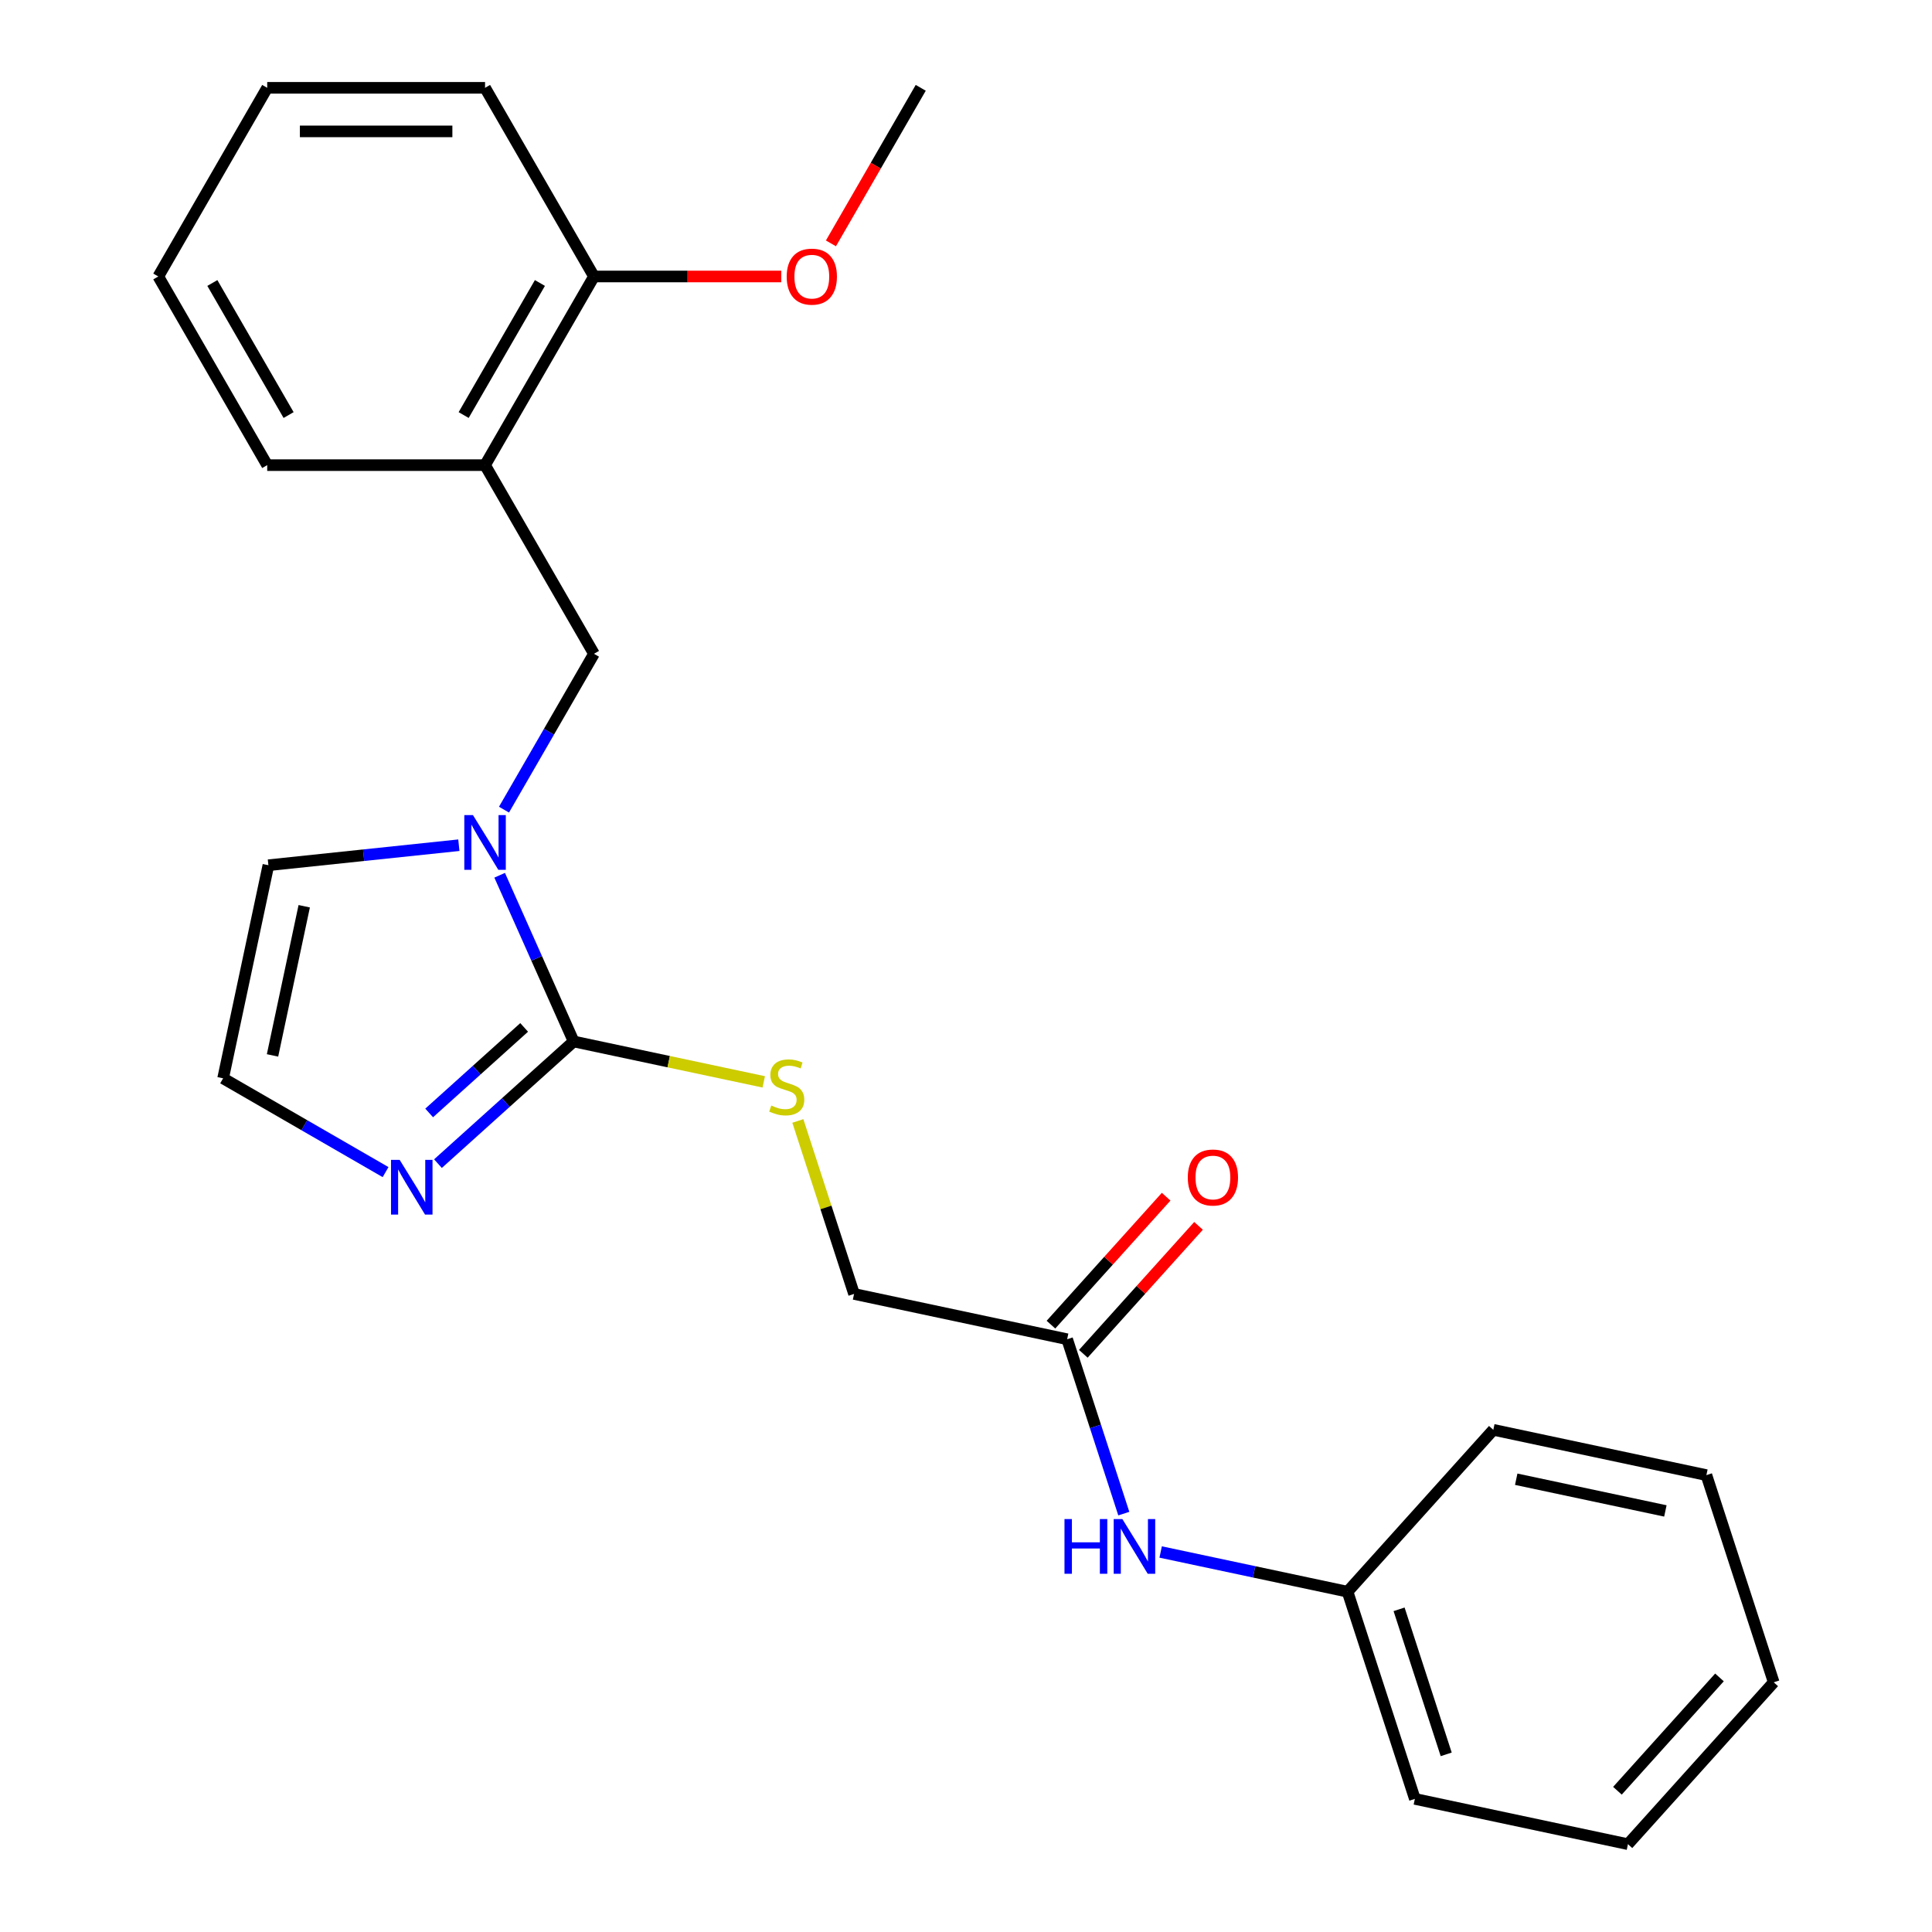 <?xml version='1.0' encoding='iso-8859-1'?>
<svg version='1.1' baseProfile='full'
              xmlns='http://www.w3.org/2000/svg'
                      xmlns:rdkit='http://www.rdkit.org/xml'
                      xmlns:xlink='http://www.w3.org/1999/xlink'
                  xml:space='preserve'
width='1000px' height='1000px' viewBox='0 0 1000 1000'>
<!-- END OF HEADER -->
<rect style='opacity:1.0;fill:#FFFFFF;stroke:none' width='1000' height='1000' x='0' y='0'> </rect>
<path class='bond-0' d='M 296.924,539.06 L 277.773,496.046' style='fill:none;fill-rule:evenodd;stroke:#000000;stroke-width:6px;stroke-linecap:butt;stroke-linejoin:miter;stroke-opacity:1' />
<path class='bond-0' d='M 277.773,496.046 L 258.622,453.032' style='fill:none;fill-rule:evenodd;stroke:#0000FF;stroke-width:6px;stroke-linecap:butt;stroke-linejoin:miter;stroke-opacity:1' />
<path class='bond-1' d='M 296.924,539.06 L 261.807,570.68' style='fill:none;fill-rule:evenodd;stroke:#000000;stroke-width:6px;stroke-linecap:butt;stroke-linejoin:miter;stroke-opacity:1' />
<path class='bond-1' d='M 261.807,570.68 L 226.689,602.3' style='fill:none;fill-rule:evenodd;stroke:#0000FF;stroke-width:6px;stroke-linecap:butt;stroke-linejoin:miter;stroke-opacity:1' />
<path class='bond-1' d='M 271.3,531.788 L 246.717,553.922' style='fill:none;fill-rule:evenodd;stroke:#000000;stroke-width:6px;stroke-linecap:butt;stroke-linejoin:miter;stroke-opacity:1' />
<path class='bond-1' d='M 246.717,553.922 L 222.135,576.056' style='fill:none;fill-rule:evenodd;stroke:#0000FF;stroke-width:6px;stroke-linecap:butt;stroke-linejoin:miter;stroke-opacity:1' />
<path class='bond-4' d='M 296.924,539.06 L 346.121,549.517' style='fill:none;fill-rule:evenodd;stroke:#000000;stroke-width:6px;stroke-linecap:butt;stroke-linejoin:miter;stroke-opacity:1' />
<path class='bond-4' d='M 346.121,549.517 L 395.318,559.974' style='fill:none;fill-rule:evenodd;stroke:#CCCC00;stroke-width:6px;stroke-linecap:butt;stroke-linejoin:miter;stroke-opacity:1' />
<path class='bond-2' d='M 260.865,419.074 L 284.153,378.738' style='fill:none;fill-rule:evenodd;stroke:#0000FF;stroke-width:6px;stroke-linecap:butt;stroke-linejoin:miter;stroke-opacity:1' />
<path class='bond-2' d='M 284.153,378.738 L 307.44,338.403' style='fill:none;fill-rule:evenodd;stroke:#000000;stroke-width:6px;stroke-linecap:butt;stroke-linejoin:miter;stroke-opacity:1' />
<path class='bond-7' d='M 237.504,437.478 L 188.214,442.658' style='fill:none;fill-rule:evenodd;stroke:#0000FF;stroke-width:6px;stroke-linecap:butt;stroke-linejoin:miter;stroke-opacity:1' />
<path class='bond-7' d='M 188.214,442.658 L 138.924,447.839' style='fill:none;fill-rule:evenodd;stroke:#000000;stroke-width:6px;stroke-linecap:butt;stroke-linejoin:miter;stroke-opacity:1' />
<path class='bond-5' d='M 199.572,606.681 L 157.526,582.406' style='fill:none;fill-rule:evenodd;stroke:#0000FF;stroke-width:6px;stroke-linecap:butt;stroke-linejoin:miter;stroke-opacity:1' />
<path class='bond-5' d='M 157.526,582.406 L 115.481,558.131' style='fill:none;fill-rule:evenodd;stroke:#000000;stroke-width:6px;stroke-linecap:butt;stroke-linejoin:miter;stroke-opacity:1' />
<path class='bond-3' d='M 307.44,338.403 L 251.063,240.754' style='fill:none;fill-rule:evenodd;stroke:#000000;stroke-width:6px;stroke-linecap:butt;stroke-linejoin:miter;stroke-opacity:1' />
<path class='bond-9' d='M 251.063,240.754 L 307.44,143.104' style='fill:none;fill-rule:evenodd;stroke:#000000;stroke-width:6px;stroke-linecap:butt;stroke-linejoin:miter;stroke-opacity:1' />
<path class='bond-9' d='M 239.989,214.831 L 279.454,146.476' style='fill:none;fill-rule:evenodd;stroke:#000000;stroke-width:6px;stroke-linecap:butt;stroke-linejoin:miter;stroke-opacity:1' />
<path class='bond-14' d='M 251.063,240.754 L 138.307,240.754' style='fill:none;fill-rule:evenodd;stroke:#000000;stroke-width:6px;stroke-linecap:butt;stroke-linejoin:miter;stroke-opacity:1' />
<path class='bond-11' d='M 412.967,580.203 L 427.514,624.972' style='fill:none;fill-rule:evenodd;stroke:#CCCC00;stroke-width:6px;stroke-linecap:butt;stroke-linejoin:miter;stroke-opacity:1' />
<path class='bond-11' d='M 427.514,624.972 L 442.06,669.741' style='fill:none;fill-rule:evenodd;stroke:#000000;stroke-width:6px;stroke-linecap:butt;stroke-linejoin:miter;stroke-opacity:1' />
<path class='bond-24' d='M 115.481,558.131 L 138.924,447.839' style='fill:none;fill-rule:evenodd;stroke:#000000;stroke-width:6px;stroke-linecap:butt;stroke-linejoin:miter;stroke-opacity:1' />
<path class='bond-24' d='M 141.056,546.276 L 157.466,469.071' style='fill:none;fill-rule:evenodd;stroke:#000000;stroke-width:6px;stroke-linecap:butt;stroke-linejoin:miter;stroke-opacity:1' />
<path class='bond-6' d='M 552.352,693.184 L 442.06,669.741' style='fill:none;fill-rule:evenodd;stroke:#000000;stroke-width:6px;stroke-linecap:butt;stroke-linejoin:miter;stroke-opacity:1' />
<path class='bond-8' d='M 552.352,693.184 L 567.015,738.313' style='fill:none;fill-rule:evenodd;stroke:#000000;stroke-width:6px;stroke-linecap:butt;stroke-linejoin:miter;stroke-opacity:1' />
<path class='bond-8' d='M 567.015,738.313 L 581.679,783.443' style='fill:none;fill-rule:evenodd;stroke:#0000FF;stroke-width:6px;stroke-linecap:butt;stroke-linejoin:miter;stroke-opacity:1' />
<path class='bond-10' d='M 560.731,700.729 L 590.546,667.616' style='fill:none;fill-rule:evenodd;stroke:#000000;stroke-width:6px;stroke-linecap:butt;stroke-linejoin:miter;stroke-opacity:1' />
<path class='bond-10' d='M 590.546,667.616 L 620.361,634.504' style='fill:none;fill-rule:evenodd;stroke:#FF0000;stroke-width:6px;stroke-linecap:butt;stroke-linejoin:miter;stroke-opacity:1' />
<path class='bond-10' d='M 543.973,685.639 L 573.787,652.527' style='fill:none;fill-rule:evenodd;stroke:#000000;stroke-width:6px;stroke-linecap:butt;stroke-linejoin:miter;stroke-opacity:1' />
<path class='bond-10' d='M 573.787,652.527 L 603.602,619.414' style='fill:none;fill-rule:evenodd;stroke:#FF0000;stroke-width:6px;stroke-linecap:butt;stroke-linejoin:miter;stroke-opacity:1' />
<path class='bond-12' d='M 600.754,803.304 L 649.121,813.584' style='fill:none;fill-rule:evenodd;stroke:#0000FF;stroke-width:6px;stroke-linecap:butt;stroke-linejoin:miter;stroke-opacity:1' />
<path class='bond-12' d='M 649.121,813.584 L 697.487,823.865' style='fill:none;fill-rule:evenodd;stroke:#000000;stroke-width:6px;stroke-linecap:butt;stroke-linejoin:miter;stroke-opacity:1' />
<path class='bond-13' d='M 307.44,143.104 L 355.909,143.104' style='fill:none;fill-rule:evenodd;stroke:#000000;stroke-width:6px;stroke-linecap:butt;stroke-linejoin:miter;stroke-opacity:1' />
<path class='bond-13' d='M 355.909,143.104 L 404.378,143.104' style='fill:none;fill-rule:evenodd;stroke:#FF0000;stroke-width:6px;stroke-linecap:butt;stroke-linejoin:miter;stroke-opacity:1' />
<path class='bond-15' d='M 307.44,143.104 L 251.063,45.455' style='fill:none;fill-rule:evenodd;stroke:#000000;stroke-width:6px;stroke-linecap:butt;stroke-linejoin:miter;stroke-opacity:1' />
<path class='bond-16' d='M 697.487,823.865 L 732.331,931.102' style='fill:none;fill-rule:evenodd;stroke:#000000;stroke-width:6px;stroke-linecap:butt;stroke-linejoin:miter;stroke-opacity:1' />
<path class='bond-16' d='M 724.161,832.982 L 748.552,908.048' style='fill:none;fill-rule:evenodd;stroke:#000000;stroke-width:6px;stroke-linecap:butt;stroke-linejoin:miter;stroke-opacity:1' />
<path class='bond-17' d='M 697.487,823.865 L 772.936,740.071' style='fill:none;fill-rule:evenodd;stroke:#000000;stroke-width:6px;stroke-linecap:butt;stroke-linejoin:miter;stroke-opacity:1' />
<path class='bond-18' d='M 430.092,125.965 L 453.333,85.71' style='fill:none;fill-rule:evenodd;stroke:#FF0000;stroke-width:6px;stroke-linecap:butt;stroke-linejoin:miter;stroke-opacity:1' />
<path class='bond-18' d='M 453.333,85.71 L 476.574,45.455' style='fill:none;fill-rule:evenodd;stroke:#000000;stroke-width:6px;stroke-linecap:butt;stroke-linejoin:miter;stroke-opacity:1' />
<path class='bond-19' d='M 138.307,240.754 L 81.929,143.104' style='fill:none;fill-rule:evenodd;stroke:#000000;stroke-width:6px;stroke-linecap:butt;stroke-linejoin:miter;stroke-opacity:1' />
<path class='bond-19' d='M 149.38,214.831 L 109.915,146.476' style='fill:none;fill-rule:evenodd;stroke:#000000;stroke-width:6px;stroke-linecap:butt;stroke-linejoin:miter;stroke-opacity:1' />
<path class='bond-25' d='M 251.063,45.455 L 138.307,45.455' style='fill:none;fill-rule:evenodd;stroke:#000000;stroke-width:6px;stroke-linecap:butt;stroke-linejoin:miter;stroke-opacity:1' />
<path class='bond-25' d='M 234.149,68.006 L 155.22,68.006' style='fill:none;fill-rule:evenodd;stroke:#000000;stroke-width:6px;stroke-linecap:butt;stroke-linejoin:miter;stroke-opacity:1' />
<path class='bond-22' d='M 732.331,931.102 L 842.623,954.545' style='fill:none;fill-rule:evenodd;stroke:#000000;stroke-width:6px;stroke-linecap:butt;stroke-linejoin:miter;stroke-opacity:1' />
<path class='bond-21' d='M 772.936,740.071 L 883.228,763.514' style='fill:none;fill-rule:evenodd;stroke:#000000;stroke-width:6px;stroke-linecap:butt;stroke-linejoin:miter;stroke-opacity:1' />
<path class='bond-21' d='M 784.791,765.646 L 861.995,782.056' style='fill:none;fill-rule:evenodd;stroke:#000000;stroke-width:6px;stroke-linecap:butt;stroke-linejoin:miter;stroke-opacity:1' />
<path class='bond-20' d='M 81.929,143.104 L 138.307,45.455' style='fill:none;fill-rule:evenodd;stroke:#000000;stroke-width:6px;stroke-linecap:butt;stroke-linejoin:miter;stroke-opacity:1' />
<path class='bond-23' d='M 883.228,763.514 L 918.071,870.751' style='fill:none;fill-rule:evenodd;stroke:#000000;stroke-width:6px;stroke-linecap:butt;stroke-linejoin:miter;stroke-opacity:1' />
<path class='bond-26' d='M 842.623,954.545 L 918.071,870.751' style='fill:none;fill-rule:evenodd;stroke:#000000;stroke-width:6px;stroke-linecap:butt;stroke-linejoin:miter;stroke-opacity:1' />
<path class='bond-26' d='M 837.181,926.887 L 889.995,868.231' style='fill:none;fill-rule:evenodd;stroke:#000000;stroke-width:6px;stroke-linecap:butt;stroke-linejoin:miter;stroke-opacity:1' />
<path  class='atom-1' d='M 244.803 421.893
L 254.083 436.893
Q 255.003 438.373, 256.483 441.053
Q 257.963 443.733, 258.043 443.893
L 258.043 421.893
L 261.803 421.893
L 261.803 450.213
L 257.923 450.213
L 247.963 433.813
Q 246.803 431.893, 245.563 429.693
Q 244.363 427.493, 244.003 426.813
L 244.003 450.213
L 240.323 450.213
L 240.323 421.893
L 244.803 421.893
' fill='#0000FF'/>
<path  class='atom-2' d='M 206.87 600.349
L 216.15 615.349
Q 217.07 616.829, 218.55 619.509
Q 220.03 622.189, 220.11 622.349
L 220.11 600.349
L 223.87 600.349
L 223.87 628.669
L 219.99 628.669
L 210.03 612.269
Q 208.87 610.349, 207.63 608.149
Q 206.43 605.949, 206.07 605.269
L 206.07 628.669
L 202.39 628.669
L 202.39 600.349
L 206.87 600.349
' fill='#0000FF'/>
<path  class='atom-5' d='M 399.216 572.224
Q 399.536 572.344, 400.856 572.904
Q 402.176 573.464, 403.616 573.824
Q 405.096 574.144, 406.536 574.144
Q 409.216 574.144, 410.776 572.864
Q 412.336 571.544, 412.336 569.264
Q 412.336 567.704, 411.536 566.744
Q 410.776 565.784, 409.576 565.264
Q 408.376 564.744, 406.376 564.144
Q 403.856 563.384, 402.336 562.664
Q 400.856 561.944, 399.776 560.424
Q 398.736 558.904, 398.736 556.344
Q 398.736 552.784, 401.136 550.584
Q 403.576 548.384, 408.376 548.384
Q 411.656 548.384, 415.376 549.944
L 414.456 553.024
Q 411.056 551.624, 408.496 551.624
Q 405.736 551.624, 404.216 552.784
Q 402.696 553.904, 402.736 555.864
Q 402.736 557.384, 403.496 558.304
Q 404.296 559.224, 405.416 559.744
Q 406.576 560.264, 408.496 560.864
Q 411.056 561.664, 412.576 562.464
Q 414.096 563.264, 415.176 564.904
Q 416.296 566.504, 416.296 569.264
Q 416.296 573.184, 413.656 575.304
Q 411.056 577.384, 406.696 577.384
Q 404.176 577.384, 402.256 576.824
Q 400.376 576.304, 398.136 575.384
L 399.216 572.224
' fill='#CCCC00'/>
<path  class='atom-9' d='M 550.975 786.262
L 554.815 786.262
L 554.815 798.302
L 569.295 798.302
L 569.295 786.262
L 573.135 786.262
L 573.135 814.582
L 569.295 814.582
L 569.295 801.502
L 554.815 801.502
L 554.815 814.582
L 550.975 814.582
L 550.975 786.262
' fill='#0000FF'/>
<path  class='atom-9' d='M 580.935 786.262
L 590.215 801.262
Q 591.135 802.742, 592.615 805.422
Q 594.095 808.102, 594.175 808.262
L 594.175 786.262
L 597.935 786.262
L 597.935 814.582
L 594.055 814.582
L 584.095 798.182
Q 582.935 796.262, 581.695 794.062
Q 580.495 791.862, 580.135 791.182
L 580.135 814.582
L 576.455 814.582
L 576.455 786.262
L 580.935 786.262
' fill='#0000FF'/>
<path  class='atom-11' d='M 614.8 609.47
Q 614.8 602.67, 618.16 598.87
Q 621.52 595.07, 627.8 595.07
Q 634.08 595.07, 637.44 598.87
Q 640.8 602.67, 640.8 609.47
Q 640.8 616.35, 637.4 620.27
Q 634 624.15, 627.8 624.15
Q 621.56 624.15, 618.16 620.27
Q 614.8 616.39, 614.8 609.47
M 627.8 620.95
Q 632.12 620.95, 634.44 618.07
Q 636.8 615.15, 636.8 609.47
Q 636.8 603.91, 634.44 601.11
Q 632.12 598.27, 627.8 598.27
Q 623.48 598.27, 621.12 601.07
Q 618.8 603.87, 618.8 609.47
Q 618.8 615.19, 621.12 618.07
Q 623.48 620.95, 627.8 620.95
' fill='#FF0000'/>
<path  class='atom-14' d='M 407.196 143.184
Q 407.196 136.384, 410.556 132.584
Q 413.916 128.784, 420.196 128.784
Q 426.476 128.784, 429.836 132.584
Q 433.196 136.384, 433.196 143.184
Q 433.196 150.064, 429.796 153.984
Q 426.396 157.864, 420.196 157.864
Q 413.956 157.864, 410.556 153.984
Q 407.196 150.104, 407.196 143.184
M 420.196 154.664
Q 424.516 154.664, 426.836 151.784
Q 429.196 148.864, 429.196 143.184
Q 429.196 137.624, 426.836 134.824
Q 424.516 131.984, 420.196 131.984
Q 415.876 131.984, 413.516 134.784
Q 411.196 137.584, 411.196 143.184
Q 411.196 148.904, 413.516 151.784
Q 415.876 154.664, 420.196 154.664
' fill='#FF0000'/>
</svg>
